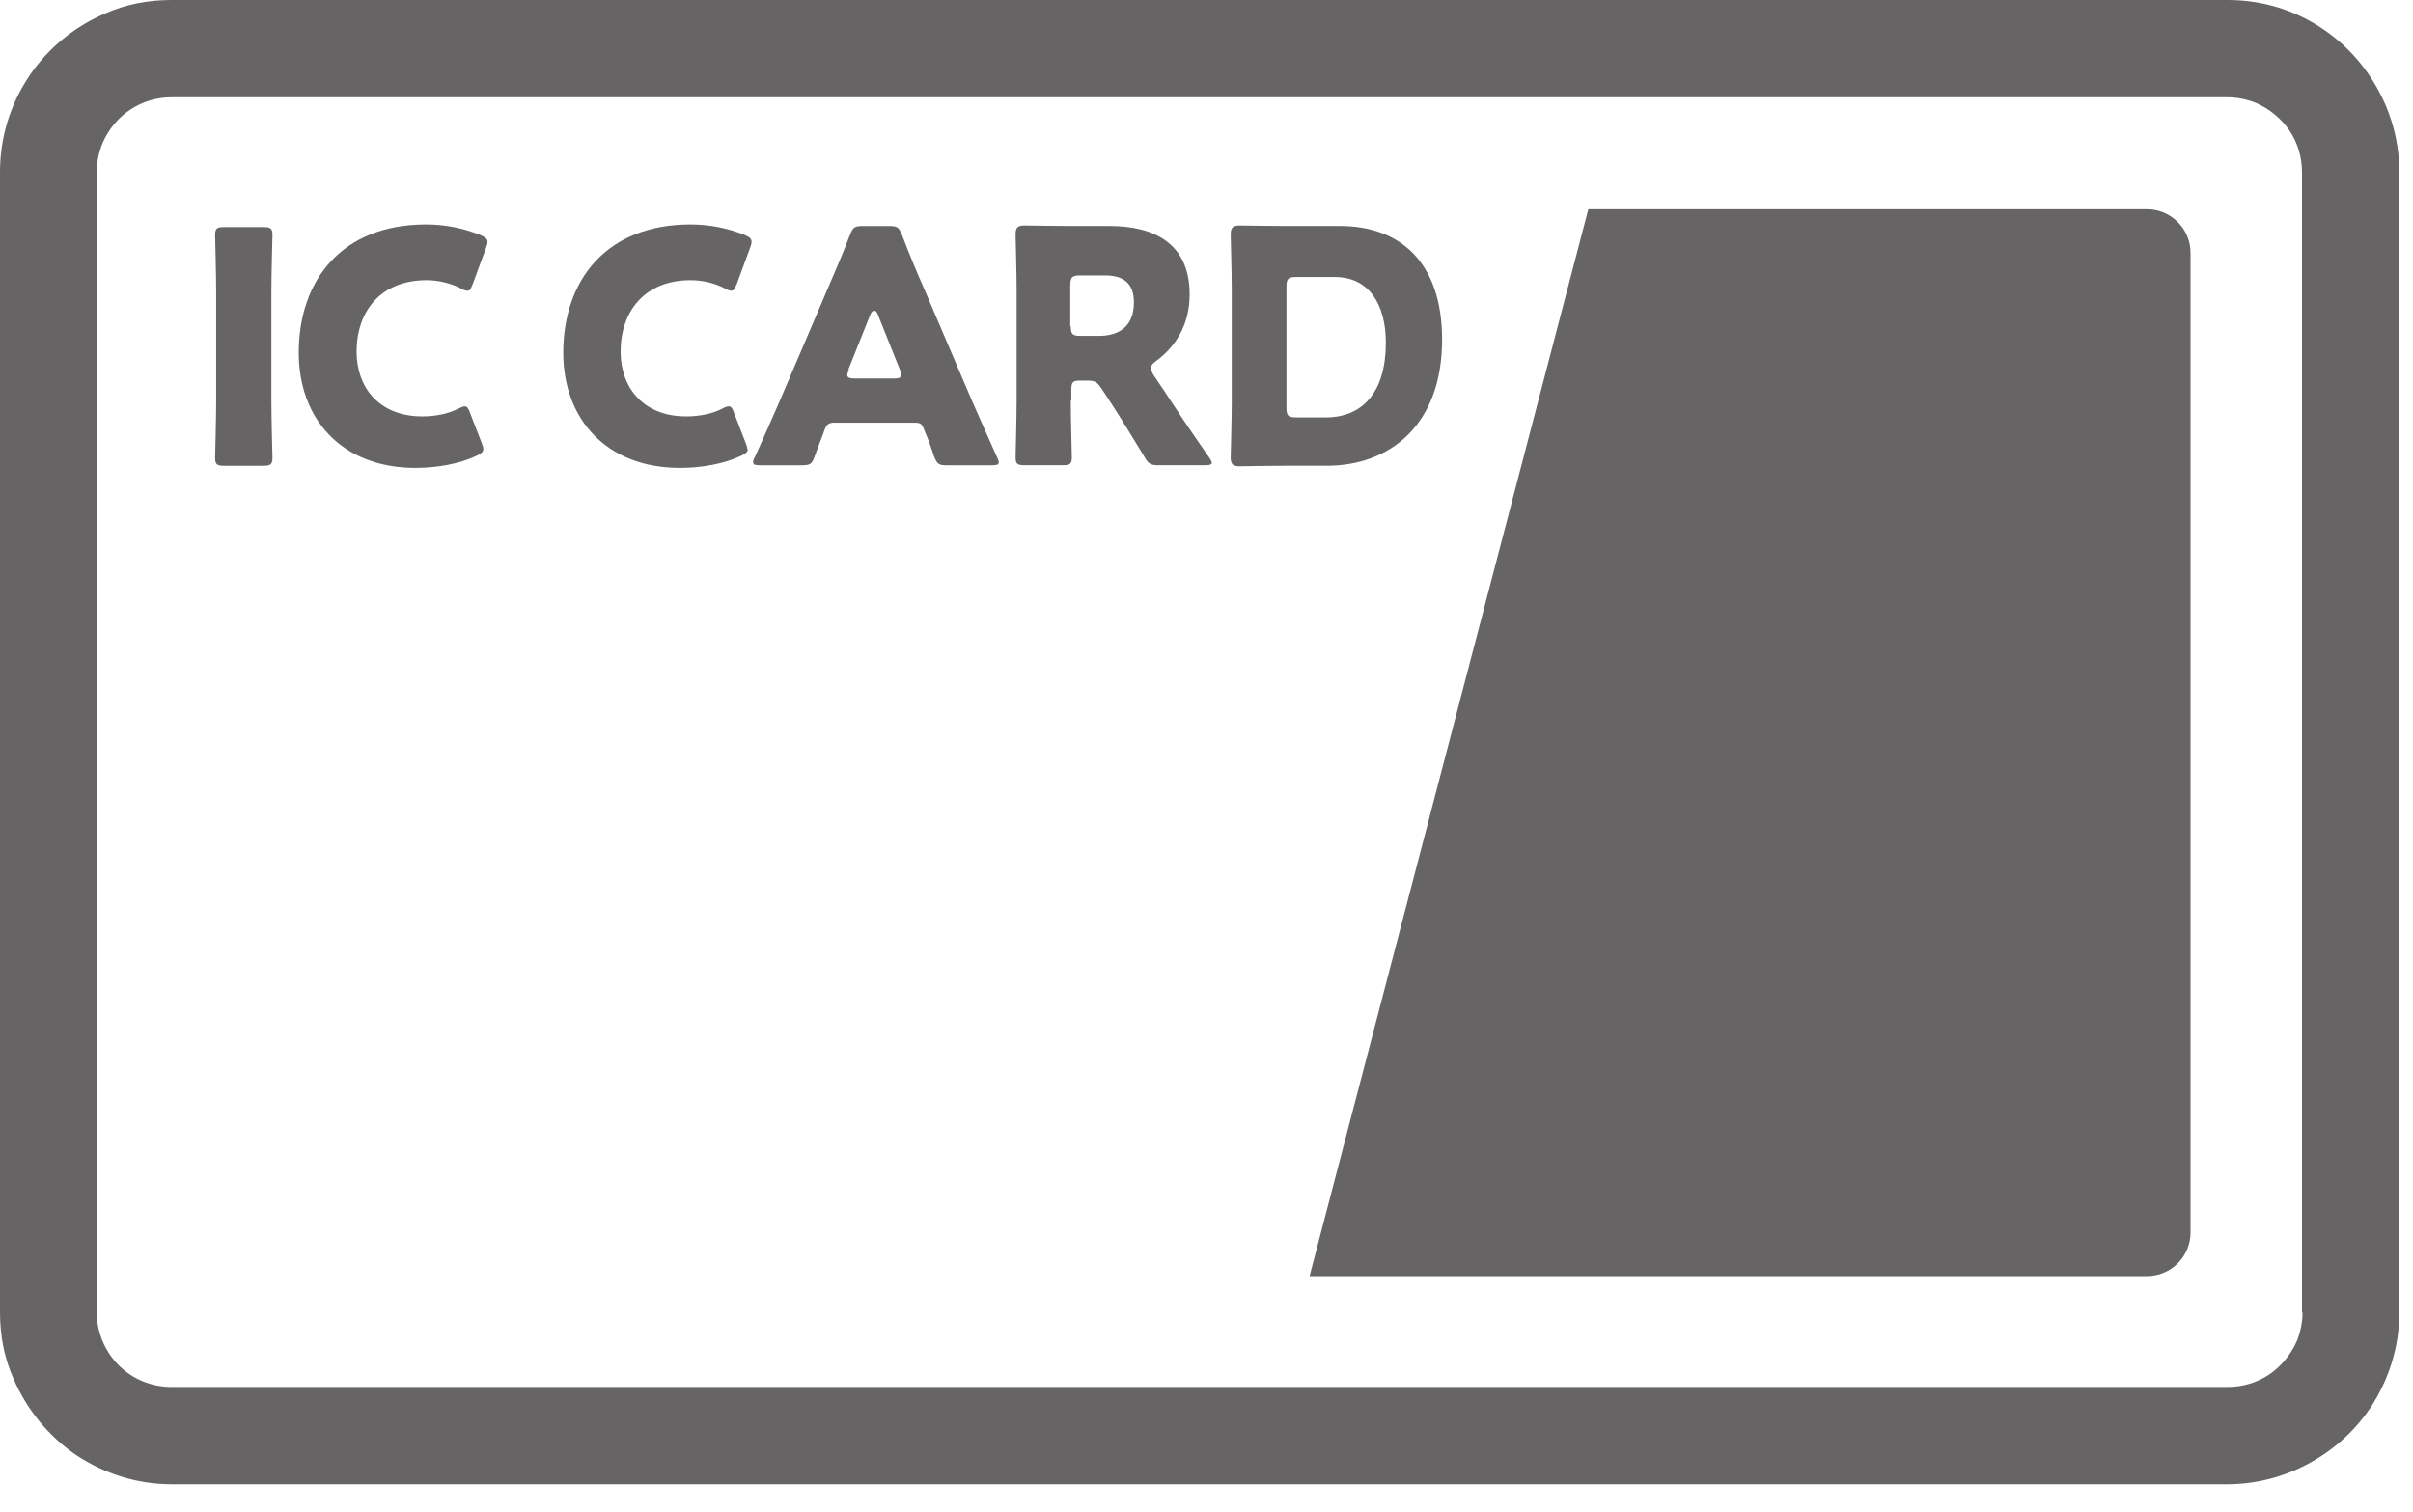 <svg width="67" height="42" viewBox="0 0 67 42" fill="none" xmlns="http://www.w3.org/2000/svg">
<path d="M66.24 2.921C65.875 2.074 65.291 1.343 64.517 0.818C63.729 0.277 62.809 0 61.859 0H4.761C4.118 0 3.49 0.117 2.906 0.38C2.059 0.745 1.329 1.343 0.818 2.103C0.277 2.906 0 3.826 0 4.775V36.45C0 37.092 0.117 37.72 0.38 38.304C0.745 39.151 1.343 39.882 2.103 40.407C2.891 40.933 3.811 41.225 4.761 41.225H61.845C62.487 41.225 63.115 41.093 63.699 40.845C64.546 40.48 65.276 39.896 65.802 39.122C66.328 38.334 66.62 37.413 66.62 36.464V4.775C66.62 4.133 66.489 3.505 66.24 2.921ZM63.933 36.45C63.933 36.727 63.875 37.005 63.772 37.253C63.612 37.618 63.349 37.939 63.013 38.173C62.663 38.407 62.268 38.523 61.845 38.523H4.761C4.483 38.523 4.206 38.465 3.957 38.363C3.592 38.217 3.257 37.939 3.037 37.603C2.804 37.253 2.687 36.859 2.687 36.45V4.775C2.687 4.498 2.745 4.22 2.848 3.972C3.008 3.607 3.271 3.271 3.607 3.052C3.957 2.818 4.352 2.702 4.761 2.702H61.845C62.122 2.702 62.4 2.76 62.648 2.862C63.013 3.023 63.334 3.286 63.568 3.622C63.802 3.972 63.918 4.366 63.918 4.79V36.464L63.933 36.45Z" fill="#666464"/>
<path d="M59.611 5.812H44.102L36.362 35.443H59.611C60.282 35.443 60.823 34.902 60.823 34.23V7.025C60.823 6.353 60.282 5.812 59.611 5.812Z" fill="#666464"/>
<path d="M6.236 12.937C6.031 12.937 5.973 12.907 5.973 12.717C5.973 12.659 6.002 11.622 6.002 11.14V8.103C6.002 7.621 5.973 6.584 5.973 6.526C5.973 6.336 6.031 6.307 6.236 6.307H7.302C7.506 6.307 7.565 6.336 7.565 6.526C7.565 6.584 7.535 7.621 7.535 8.103V11.14C7.535 11.622 7.565 12.659 7.565 12.717C7.565 12.907 7.506 12.937 7.302 12.937H6.236Z" fill="#666464"/>
<path d="M13.421 12.47C13.421 12.543 13.362 12.601 13.231 12.66C12.734 12.893 12.106 12.996 11.537 12.996C9.492 12.996 8.295 11.638 8.295 9.798C8.295 7.768 9.507 6.234 11.829 6.234C12.354 6.234 12.866 6.337 13.333 6.526C13.464 6.585 13.537 6.629 13.537 6.716C13.537 6.76 13.523 6.819 13.493 6.892L13.128 7.885C13.07 8.016 13.055 8.074 12.982 8.074C12.939 8.074 12.88 8.06 12.807 8.016C12.53 7.87 12.179 7.782 11.843 7.782C10.573 7.782 9.901 8.644 9.901 9.768C9.901 10.747 10.514 11.565 11.726 11.565C12.092 11.565 12.457 11.492 12.734 11.345C12.822 11.302 12.866 11.287 12.909 11.287C12.968 11.287 13.012 11.345 13.055 11.477L13.377 12.309C13.406 12.382 13.421 12.441 13.421 12.485V12.47Z" fill="#666464"/>
<path d="M20.766 12.47C20.766 12.543 20.707 12.601 20.576 12.66C20.079 12.893 19.452 12.996 18.882 12.996C16.838 12.996 15.64 11.638 15.64 9.798C15.64 7.768 16.852 6.234 19.174 6.234C19.7 6.234 20.211 6.337 20.678 6.526C20.81 6.585 20.868 6.629 20.868 6.716C20.868 6.76 20.854 6.819 20.824 6.892L20.459 7.885C20.401 8.016 20.372 8.074 20.313 8.074C20.269 8.074 20.211 8.06 20.138 8.016C19.86 7.87 19.525 7.782 19.174 7.782C17.904 7.782 17.232 8.644 17.232 9.768C17.232 10.747 17.845 11.565 19.057 11.565C19.422 11.565 19.788 11.492 20.065 11.345C20.138 11.302 20.196 11.287 20.24 11.287C20.299 11.287 20.342 11.345 20.386 11.477L20.707 12.309C20.737 12.382 20.751 12.441 20.751 12.485L20.766 12.47Z" fill="#666464"/>
<path d="M23.161 11.74C23.015 11.74 22.956 11.784 22.898 11.93C22.84 12.105 22.767 12.266 22.62 12.675C22.547 12.894 22.489 12.923 22.255 12.923H21.116C20.97 12.923 20.912 12.908 20.912 12.835C20.912 12.791 20.927 12.748 20.97 12.675C21.306 11.93 21.481 11.521 21.642 11.156L22.971 8.045C23.146 7.636 23.365 7.14 23.599 6.527C23.686 6.308 23.73 6.278 23.964 6.278H24.68C24.913 6.278 24.957 6.308 25.045 6.527C25.278 7.14 25.497 7.651 25.658 8.016L26.987 11.127C27.162 11.521 27.337 11.93 27.673 12.675C27.702 12.748 27.732 12.791 27.732 12.835C27.732 12.908 27.673 12.923 27.527 12.923H26.3C26.067 12.923 26.023 12.894 25.935 12.675C25.804 12.266 25.731 12.105 25.658 11.93C25.599 11.769 25.556 11.74 25.395 11.74H23.161ZM23.57 10.265C23.57 10.265 23.526 10.382 23.526 10.411C23.526 10.484 23.584 10.513 23.73 10.513H24.811C24.957 10.513 25.015 10.499 25.015 10.411C25.015 10.367 25.015 10.323 24.986 10.265L24.373 8.732C24.344 8.659 24.314 8.629 24.271 8.629C24.241 8.629 24.198 8.659 24.168 8.732L23.555 10.265H23.57Z" fill="#666464"/>
<path d="M29.732 11.126C29.732 11.607 29.761 12.644 29.761 12.703C29.761 12.893 29.703 12.922 29.498 12.922H28.462C28.257 12.922 28.199 12.893 28.199 12.703C28.199 12.644 28.228 11.607 28.228 11.126V8.059C28.228 7.577 28.199 6.584 28.199 6.511C28.199 6.321 28.257 6.263 28.447 6.263C28.506 6.263 29.309 6.277 29.718 6.277H30.813C32.039 6.277 33.032 6.759 33.032 8.176C33.032 9.008 32.653 9.621 32.098 10.03C31.996 10.103 31.952 10.162 31.952 10.22C31.952 10.264 31.981 10.322 32.025 10.41L32.332 10.863C32.711 11.447 33.003 11.885 33.573 12.703C33.617 12.776 33.646 12.82 33.646 12.849C33.646 12.907 33.587 12.922 33.456 12.922H32.185C31.952 12.922 31.893 12.893 31.777 12.688C31.412 12.089 31.119 11.607 30.871 11.228L30.594 10.804C30.462 10.614 30.419 10.571 30.185 10.571H30.01C29.791 10.571 29.747 10.6 29.747 10.834V11.111L29.732 11.126ZM29.732 9.052C29.732 9.286 29.776 9.329 30.01 9.329H30.506C31.076 9.329 31.485 9.067 31.485 8.395C31.485 7.84 31.163 7.65 30.681 7.65H29.995C29.776 7.65 29.718 7.694 29.718 7.927V9.081L29.732 9.052Z" fill="#666464"/>
<path d="M35.69 12.936C35.282 12.936 34.478 12.951 34.42 12.951C34.23 12.951 34.172 12.893 34.172 12.703C34.172 12.644 34.201 11.637 34.201 11.155V8.059C34.201 7.577 34.172 6.584 34.172 6.511C34.172 6.321 34.23 6.263 34.42 6.263C34.478 6.263 35.282 6.277 35.69 6.277H37.209C38.874 6.277 40.042 7.285 40.042 9.432C40.042 11.826 38.567 12.936 36.844 12.936H35.69ZM35.72 11.315C35.72 11.549 35.763 11.593 35.997 11.593H36.815C37.822 11.593 38.48 10.906 38.48 9.519C38.48 8.453 38.012 7.694 37.063 7.694H35.997C35.763 7.694 35.72 7.738 35.72 7.971V11.315Z" fill="#666464"/>
</svg>
